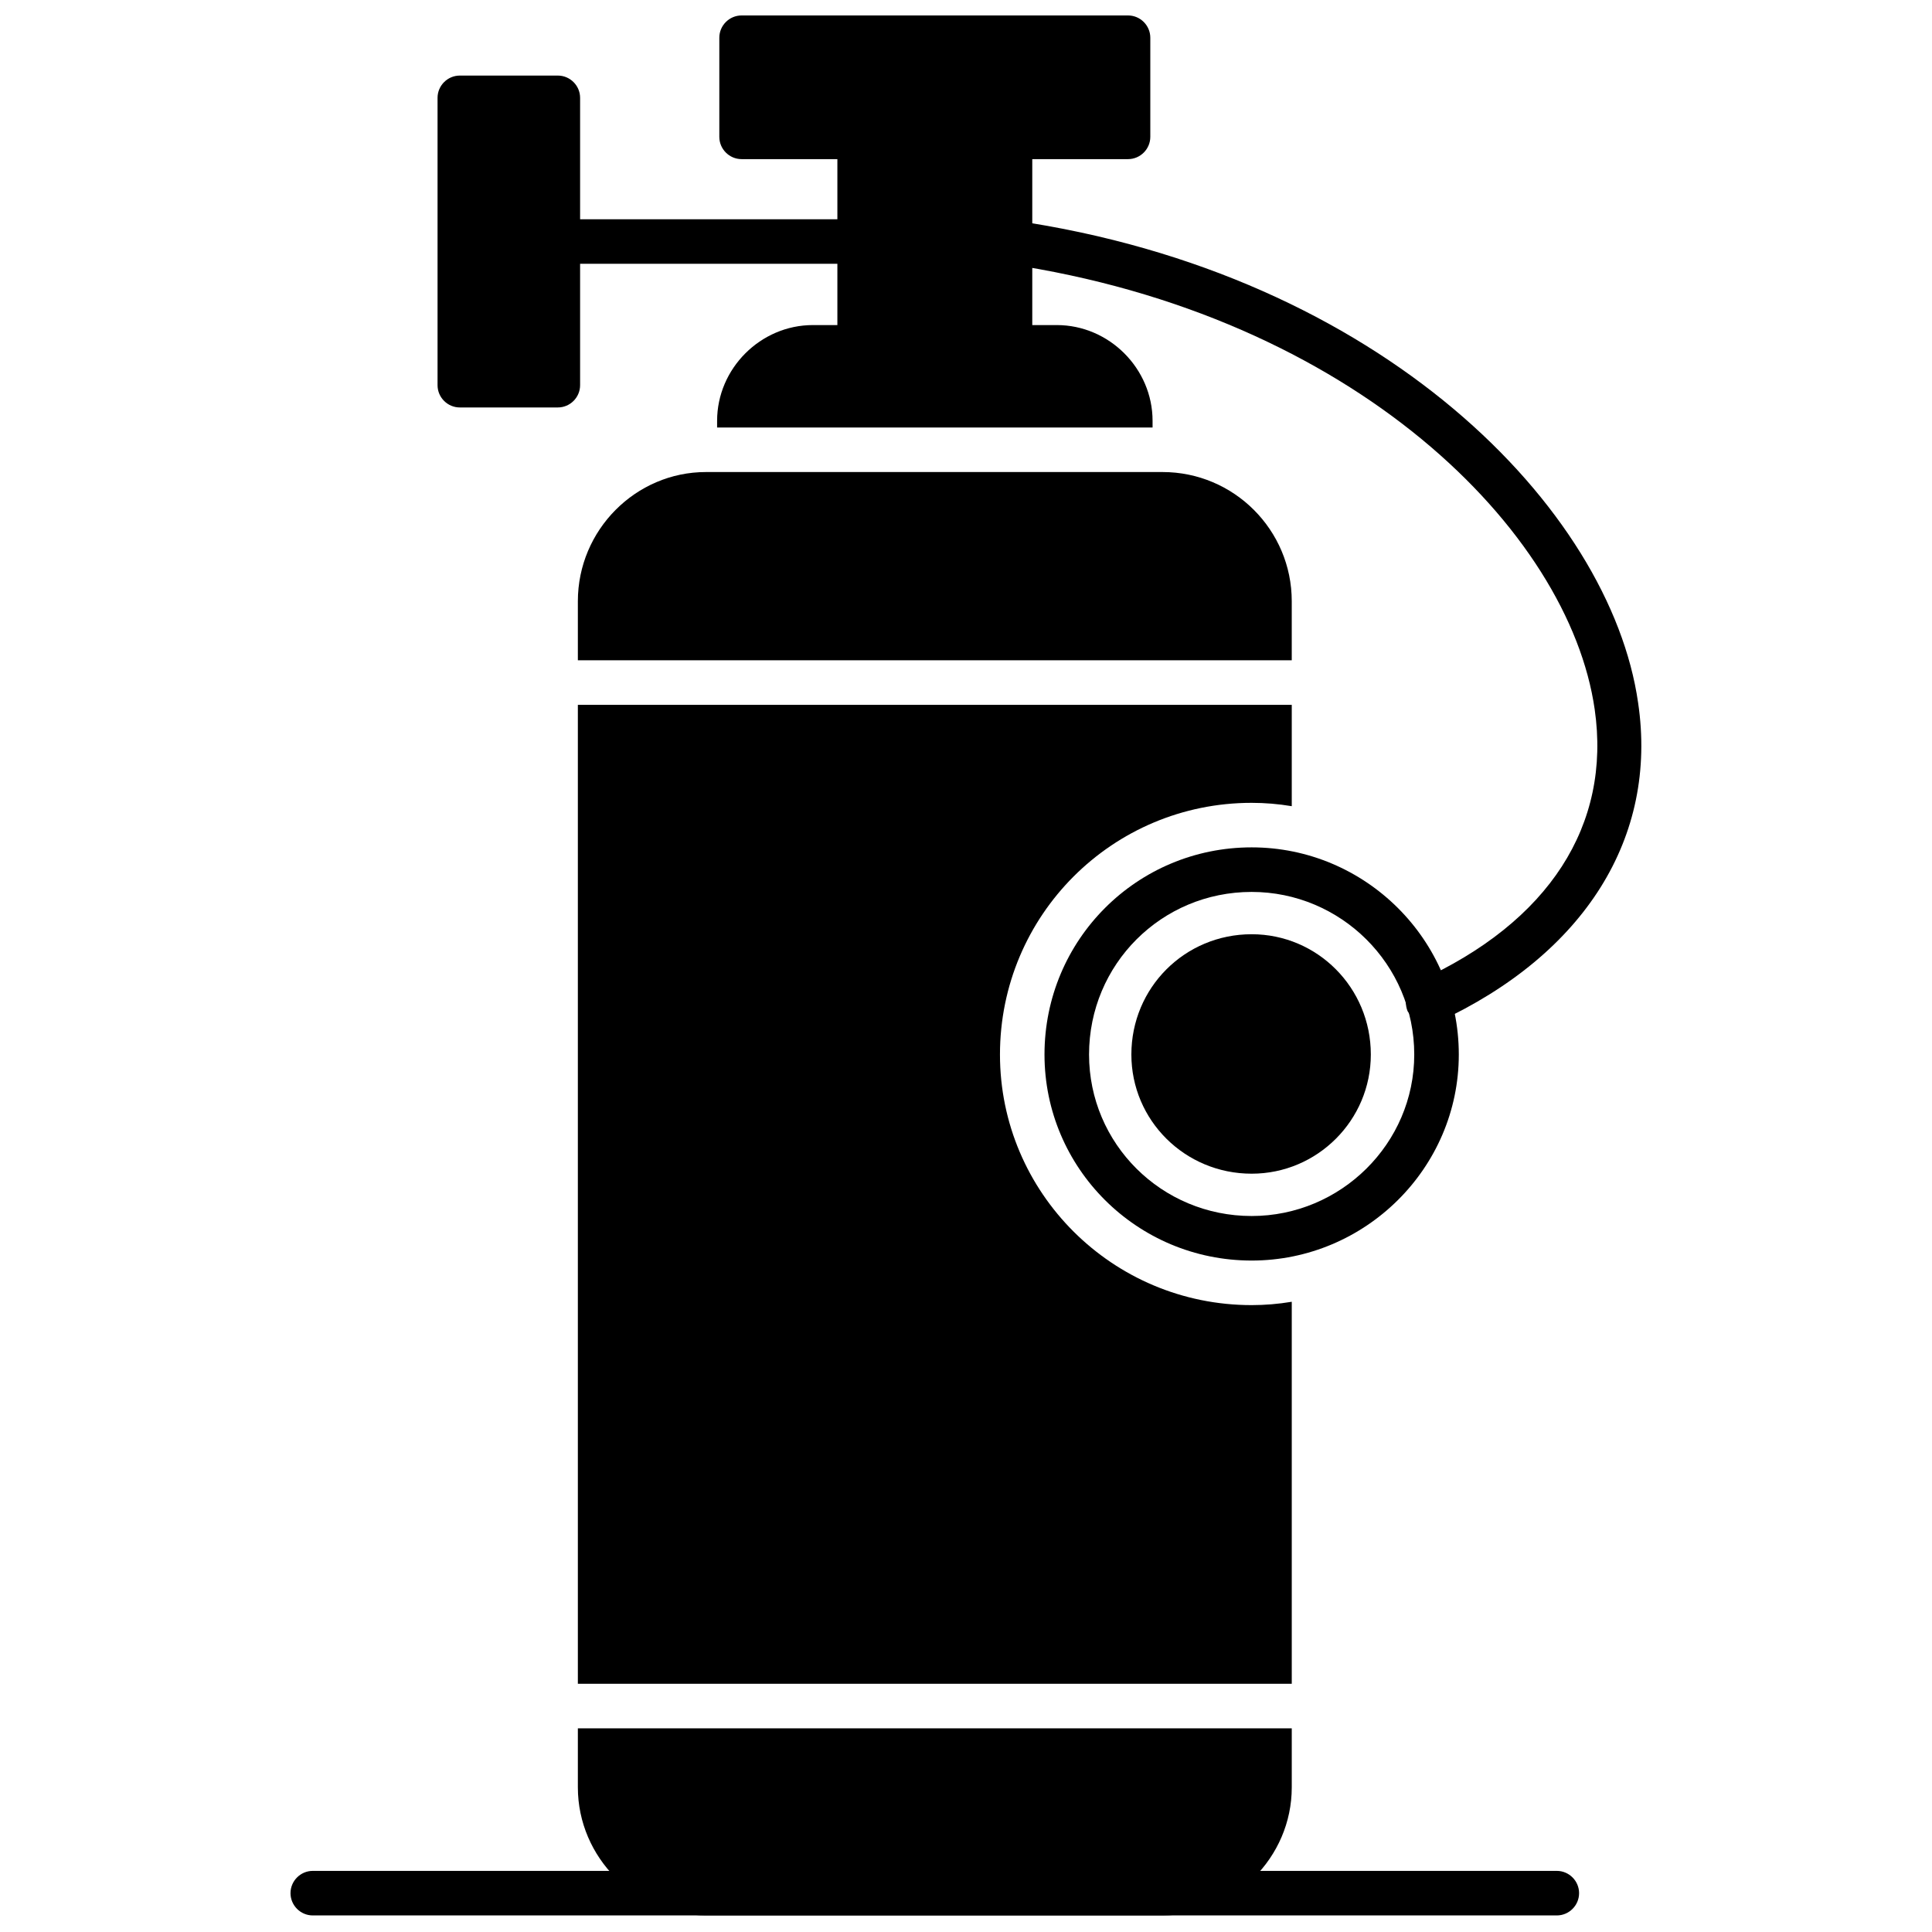 <?xml version="1.0" encoding="UTF-8"?>
<!-- Uploaded to: SVG Find, www.svgrepo.com, Generator: SVG Find Mixer Tools -->
<svg width="800px" height="800px" version="1.1" viewBox="144 144 512 512" xmlns="http://www.w3.org/2000/svg">
 <defs>
  <clipPath id="c">
   <path d="m297 269h190v382.9h-190z"/>
  </clipPath>
  <clipPath id="b">
   <path d="m334 148.09h115v38.906h-115z"/>
  </clipPath>
  <clipPath id="a">
   <path d="m220 639h343v12.902h-343z"/>
  </clipPath>
 </defs>
 <g clip-path="url(#c)">
  <path d="m452.09 651.61h-121.01c-18.594 0-33.941-15.348-33.941-33.941v-15.645h189.19v15.645c0 18.594-15.348 33.941-34.238 33.941zm-154.95-61.391v-259.43h189.19v26.859c-3.543-0.59-7.082-0.887-10.625-0.887-36.895 0-66.703 29.809-66.703 66.703 0 36.598 29.809 66.406 66.703 66.406 3.543 0 7.082-0.297 10.625-0.887v101.23zm0-271.24v-15.645c0-18.891 15.348-34.238 33.941-34.238h121.01c18.891 0 34.238 15.348 34.238 34.238v15.645z" fill-rule="evenodd"/>
 </g>
 <path d="m334.04 257.3v-1.77c0-13.871 11.512-25.383 25.383-25.383h64.637c13.871 0 25.383 11.512 25.383 25.383v1.77z" fill-rule="evenodd"/>
 <path d="m411.66 241.95h-39.844c-3.246 0-5.902-2.656-5.902-5.902v-55.781c0-3.246 2.656-5.902 5.902-5.902h39.844c3.246 0 5.902 2.656 5.902 5.902v55.781c0 3.246-2.656 5.902-5.902 5.902z" fill-rule="evenodd"/>
 <g clip-path="url(#b)">
  <path d="m442.94 186.17h-102.41c-3.246 0-5.902-2.656-5.902-5.902v-26.27c0-3.246 2.656-5.902 5.902-5.902h102.41c3.246 0 5.902 2.656 5.902 5.902v26.27c0 3.246-2.656 5.902-5.902 5.902z" fill-rule="evenodd"/>
 </g>
 <path d="m522.63 415.2c-2.359 0-4.426-1.18-5.609-3.246-1.18-2.953 0-6.492 2.953-7.969 34.531-15.645 51.059-41.32 46.633-72.016-6.789-47.223-63.75-104.48-155.84-118.06-3.246-0.59-5.609-3.543-5.016-6.789 0.59-3.246 3.543-5.312 6.789-4.723 97.691 14.168 158.2 76.441 165.57 127.8 5.312 35.711-14.168 66.703-53.125 84.707-0.887 0.297-1.77 0.297-2.359 0.297z" fill-rule="evenodd"/>
 <path d="m475.7 478.06c-30.398 0-54.898-24.496-54.898-54.602 0-30.398 24.496-54.898 54.898-54.898 30.105 0 54.898 24.496 54.898 54.898 0 30.105-24.793 54.602-54.898 54.602zm0-97.691c-23.906 0-43.09 19.184-43.09 43.09 0 23.613 19.184 42.797 43.09 42.797 23.613 0 43.09-19.184 43.09-42.797 0-23.906-19.48-43.09-43.09-43.09z" fill-rule="evenodd"/>
 <path d="m475.7 455.04c-17.707 0-31.875-14.168-31.875-31.582 0-17.707 14.168-31.875 31.875-31.875 17.414 0 31.582 14.168 31.582 31.875 0 17.414-14.168 31.582-31.582 31.582z" fill-rule="evenodd"/>
 <path d="m371.81 213.91h-79.984c-3.246 0-5.902-2.656-5.902-5.902 0-3.246 2.656-5.902 5.902-5.902h79.984c3.246 0 5.902 2.656 5.902 5.902 0 3.246-2.656 5.902-5.902 5.902z" fill-rule="evenodd"/>
 <path d="m291.83 251.98h-25.973c-3.246 0-5.902-2.656-5.902-5.902v-76.148c0-3.246 2.656-5.902 5.902-5.902h25.973c3.246 0 5.902 2.656 5.902 5.902v76.148c0 3.246-2.656 5.902-5.902 5.902z" fill-rule="evenodd"/>
 <g clip-path="url(#a)">
  <path d="m556.57 651.61h-329.68c-3.246 0-5.902-2.656-5.902-5.902 0-3.246 2.656-5.902 5.902-5.902h329.68c3.246 0 5.902 2.656 5.902 5.902 0 3.246-2.656 5.902-5.902 5.902z" fill-rule="evenodd"/>
 </g>
</svg>